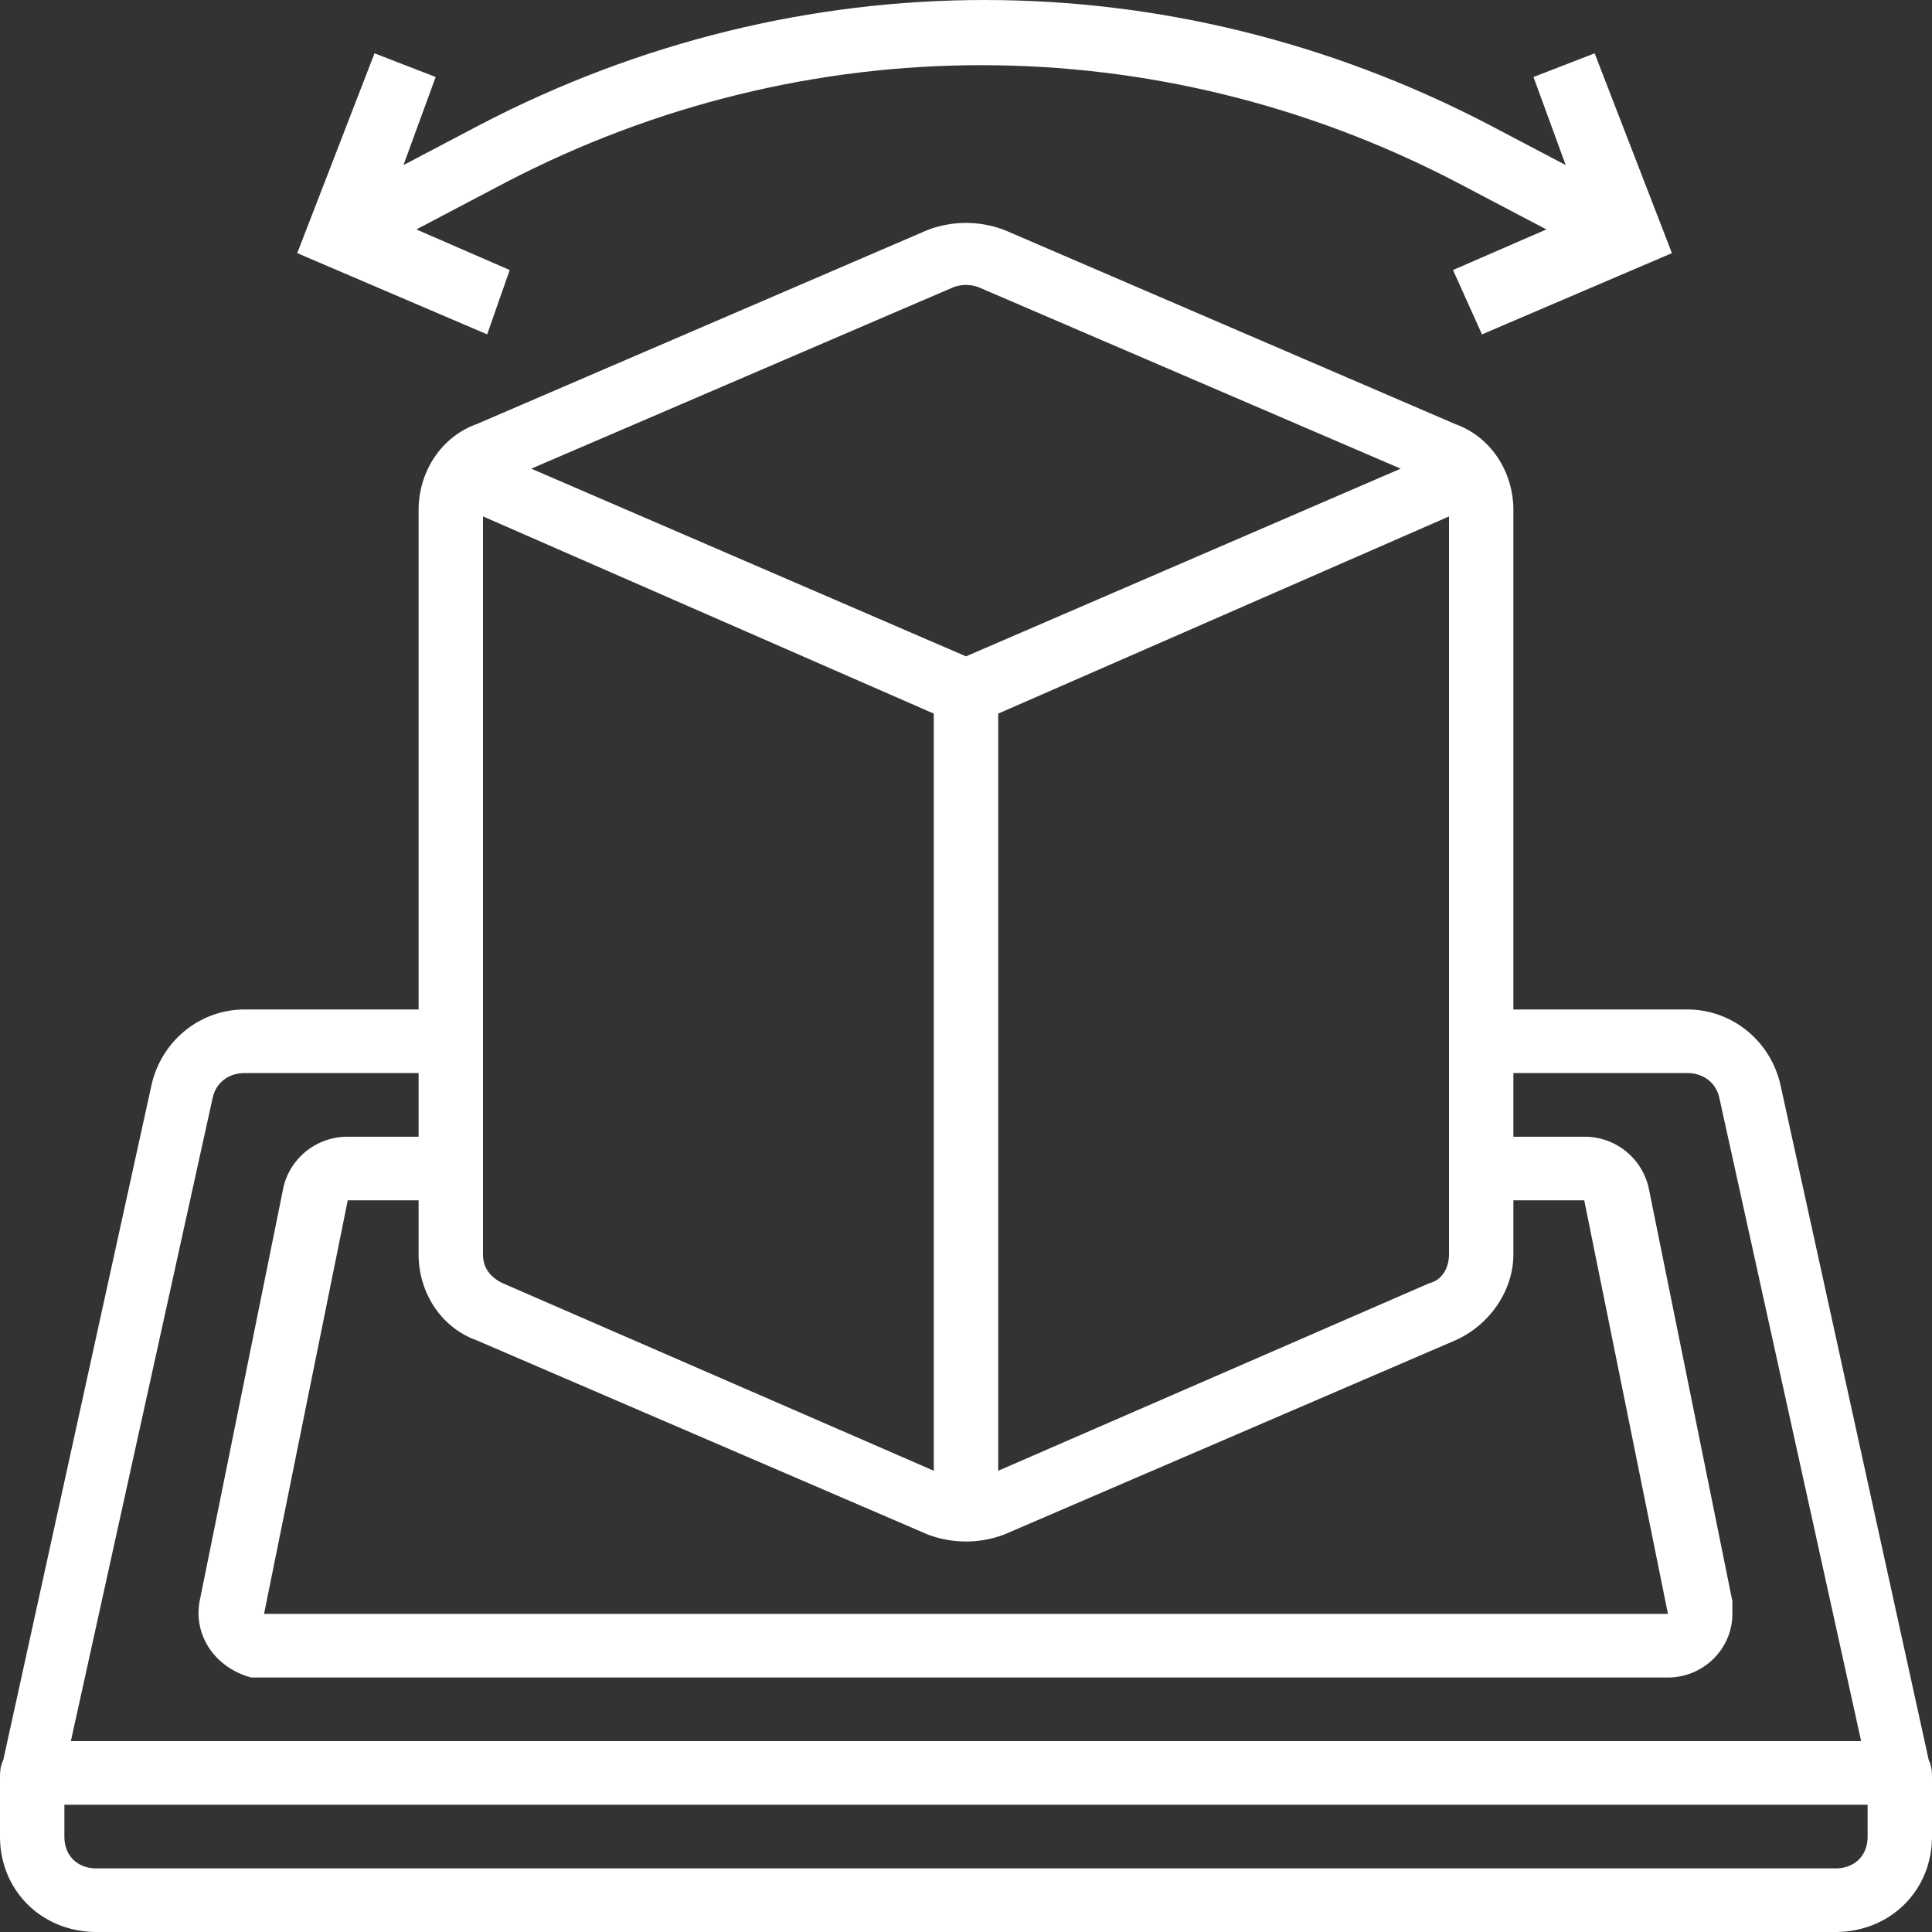 <svg xmlns="http://www.w3.org/2000/svg" width="52" height="52" viewBox="0 0 52 52">
    <rect x="0" y="0" width="52" height="52" fill="#333333" stroke="none"/>
    <g fill="#FFF" fill-rule="nonzero">
        <path d="M2.6 52h46.8c1.473 0 2.6-1.113 2.6-2.569v-1.54c0-.172 0-.343-.087-.515l-3.986-18.151c-.26-1.199-1.3-2.055-2.514-2.055h-4.68V13.727c0-1.027-.606-1.969-1.56-2.311L27.04 6.193a2.904 2.904 0 0 0-2.08 0l-12.133 5.223c-.954.342-1.56 1.284-1.56 2.311V27.17h-4.68c-1.214 0-2.254.856-2.514 2.055L.087 47.376C0 47.548 0 47.72 0 47.89v1.541C0 50.887 1.127 52 2.6 52zm46.8-1.712H2.6c-.52 0-.867-.343-.867-.857v-.856h48.534v.856c0 .514-.347.857-.867.857zM12.827 36.074l12.133 5.223a2.904 2.904 0 0 0 2.08 0l12.133-5.223c.954-.428 1.56-1.37 1.56-2.311v-1.456h1.907l2.253 11.13H7.107l2.253-11.13h1.907v1.456c0 1.027.606 1.969 1.56 2.311zm12.306-16.867v20.378L13.52 34.533c-.347-.171-.52-.428-.52-.77V13.899l12.133 5.308zM39 13.9v19.864c0 .342-.173.685-.52.77l-11.613 5.052V19.207L39 13.9zM25.653 7.734a.968.968 0 0 1 .694 0l11.353 4.88L26 17.666l-11.7-5.052 11.353-4.88zM5.72 29.567c.087-.428.433-.685.867-.685h4.68v1.713H9.36c-.867 0-1.56.599-1.733 1.37l-2.254 11.13c-.173.942.434 1.798 1.387 2.055h38.133c.954 0 1.734-.77 1.734-1.712v-.343l-2.254-11.13a1.766 1.766 0 0 0-1.733-1.37h-1.907v-1.713h4.68c.434 0 .78.257.867.685l3.813 17.296H1.907L5.72 29.567z"/>
        <path d="M39.888 9L45 6.813l-2.08-5.378-1.646.638.867 2.37-2.08-1.094c-8.579-4.465-18.543-4.465-27.122 0l-2.08 1.094.867-2.37-1.646-.638L8 6.813 13.112 9l.607-1.732-2.513-1.093 2.426-1.276c8.059-4.193 17.504-4.193 25.562 0l2.427 1.276-2.513 1.093.78 1.732z"/>
    </g>
</svg>
